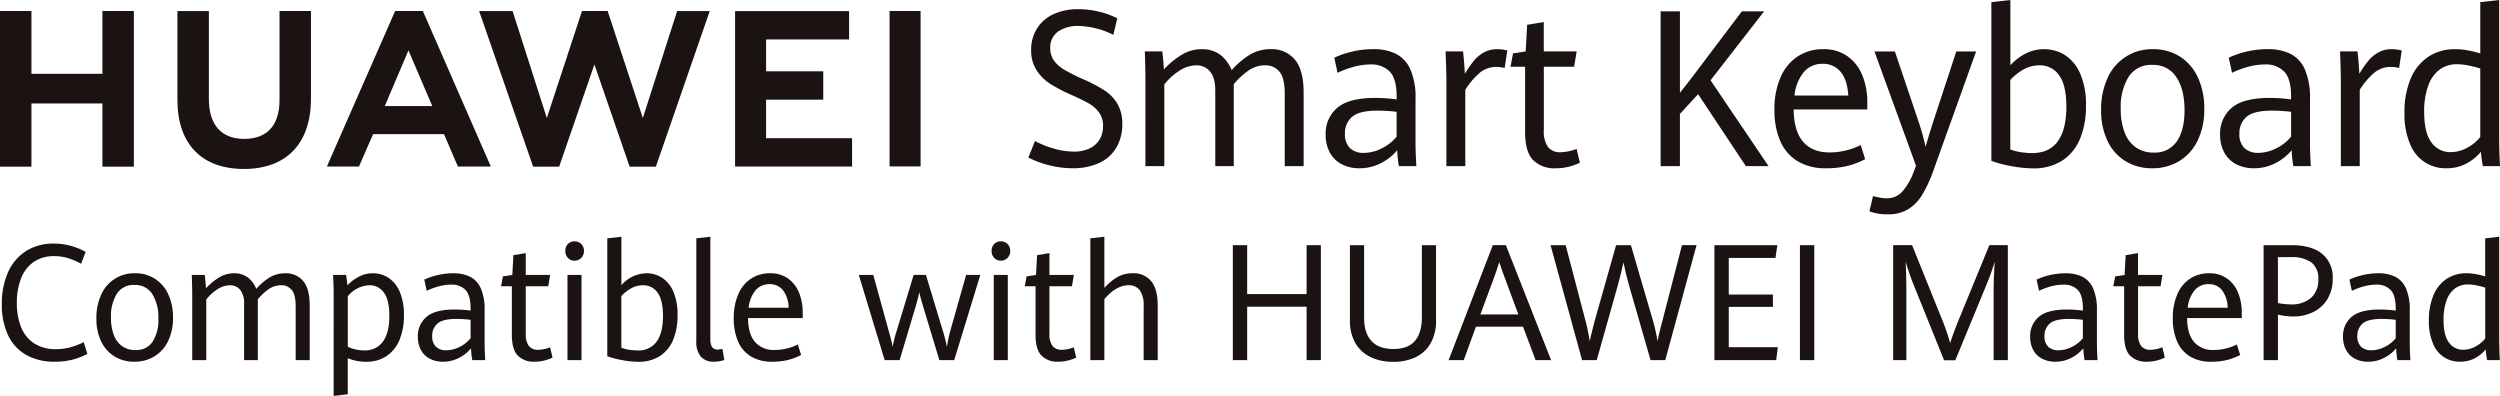 <svg xmlns="http://www.w3.org/2000/svg" xmlns:xlink="http://www.w3.org/1999/xlink" width="684.984" height="108.482" viewBox="0 0 684.984 108.482">
  <defs>
    <clipPath id="clip-path">
      <rect id="矩形_3" data-name="矩形 3" width="684.984" height="108.482" fill="none"/>
    </clipPath>
  </defs>
  <g id="矢量智能对象" transform="translate(0)">
    <path id="路径_1" data-name="路径 1" d="M28.063,3.014v17.2H8.615V3.014H0V45.658H8.615V28.34H28.063V45.658h8.613V3.014Z" fill="#1a1311"/>
    <g id="组_2" data-name="组 2">
      <g id="组_1" data-name="组 1" clip-path="url(#clip-path)">
        <path id="路径_2" data-name="路径 2" d="M76.585,27.421c0,6.934-3.427,10.636-9.649,10.636-6.259,0-9.706-3.807-9.706-10.93V3.04H48.617V27.421c0,11.995,6.635,18.874,18.2,18.874C78.5,46.3,85.2,39.288,85.2,27.069V3.015H76.585Z" fill="#1a1311"/>
        <path id="路径_3" data-name="路径 3" d="M176.132,32.337l-9.64-29.328h-7.029l-9.637,29.328-9.377-29.3h-9.168l14.793,42.624h7.133l9.653-28,9.651,28h7.193L194.463,3.033h-8.932Z" fill="#1a1311"/>
        <path id="路径_4" data-name="路径 4" d="M209.9,27.306h15.667V19.539H209.9V10.811h22.742V3.044H201.408V45.63h32.057V37.864H209.9Z" fill="#1a1311"/>
        <rect id="矩形_1" data-name="矩形 1" width="8.497" height="42.587" transform="translate(243.737 3.012)" fill="#1a1311"/>
        <path id="路径_5" data-name="路径 5" d="M121.649,36.756l3.812,8.876h9.027L115.855,3.014h-7.59l-18.7,42.618h8.792l3.867-8.876Zm-9.734-22.951,6.533,15.263H105.425Z" fill="#1a1311"/>
        <path id="路径_6" data-name="路径 6" d="M287.572,45.312a27.421,27.421,0,0,1-5.8-2.138l1.8-4.54a25.561,25.561,0,0,0,5.291,2.109,19.876,19.876,0,0,0,5.32.79,9.756,9.756,0,0,0,4.476-.922,6.237,6.237,0,0,0,2.687-2.5,7.236,7.236,0,0,0,.887-3.6,6.075,6.075,0,0,0-1.112-3.706,8.989,8.989,0,0,0-2.843-2.489q-1.731-.981-4.883-2.387a43.039,43.039,0,0,1-5.7-3,12.4,12.4,0,0,1-3.7-3.706,9.9,9.9,0,0,1-1.464-5.507,10.893,10.893,0,0,1,1.576-5.873A10.439,10.439,0,0,1,288.6,3.91a15.754,15.754,0,0,1,6.854-1.392,24.008,24.008,0,0,1,5.813.718,20.278,20.278,0,0,1,4.855,1.8l-1.07,4.511a22.4,22.4,0,0,0-9.541-2.431,9.453,9.453,0,0,0-5.6,1.523,5.24,5.24,0,0,0-2.14,4.569,5.66,5.66,0,0,0,1.042,3.442,9.55,9.55,0,0,0,2.9,2.519,54.9,54.9,0,0,0,5.264,2.622,42.018,42.018,0,0,1,5.685,3,11.22,11.22,0,0,1,3.5,3.647,10.587,10.587,0,0,1,1.337,5.536,12.459,12.459,0,0,1-1.619,6.458,10.573,10.573,0,0,1-4.686,4.2,16.846,16.846,0,0,1-7.318,1.465,25.789,25.789,0,0,1-6.3-.791" fill="#1a1311"/>
        <path id="路径_7" data-name="路径 7" d="M313.842,22.378q0-4.071-.169-8.29h4.785q.226,1.73.45,4.921a23.018,23.018,0,0,1,4.841-3.983,10.548,10.548,0,0,1,5.573-1.553q5.657,0,8.162,5.742a21.8,21.8,0,0,1,4.827-4.145,11.009,11.009,0,0,1,5.925-1.6,8.169,8.169,0,0,1,6.516,2.827q2.434,2.828,2.435,9.1V45.518h-5.179V25.63q0-4.247-1.45-5.99a4.809,4.809,0,0,0-3.9-1.743,7.949,7.949,0,0,0-4.433,1.332,20.357,20.357,0,0,0-4.179,3.823V45.518h-5.067V24.867q0-3.631-1.464-5.3a4.755,4.755,0,0,0-3.743-1.67,8.641,8.641,0,0,0-4.8,1.6,15.887,15.887,0,0,0-3.954,3.647V45.518h-5.179Z" fill="#1a1311"/>
        <path id="路径_8" data-name="路径 8" d="M383.286,45.518a29.931,29.931,0,0,1-.45-4.365,13.978,13.978,0,0,1-4.4,3.515,12.663,12.663,0,0,1-6.01,1.435,10.261,10.261,0,0,1-4.7-1.054,7.854,7.854,0,0,1-3.292-3.134,9.908,9.908,0,0,1-1.209-5.068,9.165,9.165,0,0,1,3.151-7.279q3.151-2.737,10.471-2.738a43.756,43.756,0,0,1,5.826.41v-.79q0-4.861-1.885-6.825a6.994,6.994,0,0,0-5.292-1.963,17.579,17.579,0,0,0-4.686.674,24.167,24.167,0,0,0-4.32,1.611l-.9-4.13a22.708,22.708,0,0,1,4.573-1.6,24.427,24.427,0,0,1,6.095-.748,13.9,13.9,0,0,1,6.2,1.26,8.662,8.662,0,0,1,3.97,4.276,19.39,19.39,0,0,1,1.42,8.143V39.572q0,1.962.226,5.946Zm-4.572-4.935a11.738,11.738,0,0,0,3.954-3.149v-6.8a45.97,45.97,0,0,0-5.207-.322q-5.037,0-6.994,1.7a5.743,5.743,0,0,0-1.957,4.569A5.22,5.22,0,0,0,369.9,40.6a5.316,5.316,0,0,0,3.757,1.289,10.92,10.92,0,0,0,5.053-1.3" fill="#1a1311"/>
        <path id="路径_9" data-name="路径 9" d="M396.3,22q0-2.636-.225-7.908h4.785q.169,1.319.309,3.178t.2,2.944a28.7,28.7,0,0,1,2.421-3.516,9.712,9.712,0,0,1,2.786-2.328,7.4,7.4,0,0,1,3.659-.893,9.388,9.388,0,0,1,2.758.381l-.732,4.775a8.482,8.482,0,0,0-2.251-.294,7.028,7.028,0,0,0-4.419,1.479,20.159,20.159,0,0,0-4.109,4.789V45.518H396.3Z" fill="#1a1311"/>
        <path id="路径_10" data-name="路径 10" d="M420.022,43.819q-2.154-2.285-2.153-7.586V18.277h-4l.7-3.661,3.461-.528.395-7.293,4.559-.762v8.055H432l-.7,4.189h-8.3V35.705a7.414,7.414,0,0,0,1.126,4.569,4.193,4.193,0,0,0,3.518,1.436,13.412,13.412,0,0,0,4.335-.909l.9,3.779a15.421,15.421,0,0,1-2.983,1.084,14.51,14.51,0,0,1-3.659.439,8.12,8.12,0,0,1-6.206-2.285" fill="#1a1311"/>
        <path id="路径_11" data-name="路径 11" d="M455,3.1h5.292V25.424q2.617-3.281,4.054-5.213L477.259,3.1h6.107L468.675,22l15.9,23.521h-6.22L465.268,25.8l-4.981,5.419V45.518H455Z" fill="#1a1311"/>
        <path id="路径_12" data-name="路径 12" d="M511.634,29.994h-20.18q.055,5.887,2.575,8.83t7.276,2.945a19.343,19.343,0,0,0,8.528-2.021l1.209,3.866a21.752,21.752,0,0,1-4.826,1.845,24.3,24.3,0,0,1-5.925.644,14.677,14.677,0,0,1-7.7-1.9,11.953,11.953,0,0,1-4.785-5.493,20.882,20.882,0,0,1-1.618-8.625,21.628,21.628,0,0,1,1.688-8.935,12.908,12.908,0,0,1,4.715-5.712,12.528,12.528,0,0,1,6.966-1.962,11.021,11.021,0,0,1,6.769,2.021,11.886,11.886,0,0,1,4.011,5.316,19.42,19.42,0,0,1,1.295,7.162Zm-5.207-3.809q-.281-4.336-2.125-6.518a6.139,6.139,0,0,0-4.94-2.183,6.57,6.57,0,0,0-5.081,2.213,11.852,11.852,0,0,0-2.6,6.487Z" fill="#1a1311"/>
        <path id="路径_13" data-name="路径 13" d="M512.207,57.908l.985-4.189q.591.176,1.716.4a10.81,10.81,0,0,0,2.055.22,5.643,5.643,0,0,0,4.292-1.889,16.634,16.634,0,0,0,3.11-5.462l.619-1.553-11.4-31.341h5.6l6.361,18.863a62.783,62.783,0,0,1,2.054,7.264q.957-3.367,2.139-7.029l6.277-19.1h5.433L529.854,46.4a36.337,36.337,0,0,1-3.209,7.015,11.69,11.69,0,0,1-3.926,3.983,10.678,10.678,0,0,1-5.5,1.333,14.273,14.273,0,0,1-5.01-.82" fill="#1a1311"/>
        <path id="路径_14" data-name="路径 14" d="M565.75,15.07a11.268,11.268,0,0,1,4.193,5.067,21.021,21.021,0,0,1,1.6,8.8,23.138,23.138,0,0,1-1.661,9.168,12.871,12.871,0,0,1-4.912,5.946,14.4,14.4,0,0,1-7.923,2.08,33.159,33.159,0,0,1-5.727-.572,33.752,33.752,0,0,1-5.7-1.479V.586L550.832,0V17.867q4.165-4.394,9.232-4.394a10.627,10.627,0,0,1,5.685,1.6m-1.914,23.623q2.336-3.251,2.336-9.431,0-5.977-2.012-8.671a6.334,6.334,0,0,0-5.333-2.694,8.866,8.866,0,0,0-4.406,1.142,14.363,14.363,0,0,0-3.616,2.87V40.948a15.222,15.222,0,0,0,3,.762,20.108,20.108,0,0,0,2.97.234q4.728,0,7.064-3.252" fill="#1a1311"/>
        <path id="路径_15" data-name="路径 15" d="M582.463,44.214a12.947,12.947,0,0,1-4.968-5.492,19.069,19.069,0,0,1-1.8-8.612,20.184,20.184,0,0,1,1.8-8.8,13.23,13.23,0,0,1,12.441-7.836,13.45,13.45,0,0,1,7.29,1.993,13.3,13.3,0,0,1,4.954,5.7,19.843,19.843,0,0,1,1.773,8.655,19.3,19.3,0,0,1-1.843,8.744,13.275,13.275,0,0,1-5.08,5.609,14.052,14.052,0,0,1-7.347,1.933,13.816,13.816,0,0,1-7.219-1.889m13.974-5.492q2.11-3.077,2.112-8.523,0-5.684-2.238-9.051a7.39,7.39,0,0,0-6.572-3.369,7.275,7.275,0,0,0-6.516,3.266,15.69,15.69,0,0,0-2.153,8.743,17.88,17.88,0,0,0,1.041,6.445,8.753,8.753,0,0,0,3.068,4.129,8.25,8.25,0,0,0,4.9,1.435,7.2,7.2,0,0,0,6.361-3.075" fill="#1a1311"/>
        <path id="路径_16" data-name="路径 16" d="M628.363,45.518a29.808,29.808,0,0,1-.45-4.365,13.977,13.977,0,0,1-4.4,3.515A12.66,12.66,0,0,1,617.5,46.1a10.259,10.259,0,0,1-4.7-1.054,7.856,7.856,0,0,1-3.293-3.134,9.915,9.915,0,0,1-1.209-5.068,9.165,9.165,0,0,1,3.152-7.279q3.151-2.737,10.47-2.738a43.767,43.767,0,0,1,5.826.41v-.79q0-4.861-1.886-6.825a6.994,6.994,0,0,0-5.291-1.963,17.58,17.58,0,0,0-4.687.674,24.214,24.214,0,0,0-4.32,1.611l-.9-4.13a22.692,22.692,0,0,1,4.573-1.6,24.426,24.426,0,0,1,6.094-.748,13.9,13.9,0,0,1,6.206,1.26,8.657,8.657,0,0,1,3.969,4.276,19.376,19.376,0,0,1,1.421,8.143V39.572q0,1.962.226,5.946Zm-4.573-4.935a11.74,11.74,0,0,0,3.954-3.149v-6.8a45.981,45.981,0,0,0-5.207-.322q-5.039,0-6.995,1.7a5.744,5.744,0,0,0-1.956,4.569,5.221,5.221,0,0,0,1.394,4.013,5.315,5.315,0,0,0,3.757,1.289,10.915,10.915,0,0,0,5.053-1.3" fill="#1a1311"/>
        <path id="路径_17" data-name="路径 17" d="M641.377,22q0-2.636-.225-7.908h4.785q.169,1.319.309,3.178t.2,2.944a28.625,28.625,0,0,1,2.42-3.516,9.715,9.715,0,0,1,2.787-2.328,7.4,7.4,0,0,1,3.659-.893,9.382,9.382,0,0,1,2.757.381l-.731,4.775a8.481,8.481,0,0,0-2.251-.294,7.03,7.03,0,0,0-4.42,1.479,20.194,20.194,0,0,0-4.109,4.789V45.518h-5.179Z" fill="#1a1311"/>
        <path id="路径_18" data-name="路径 18" d="M680.283,45.517q-.337-1.815-.534-3.925a13.184,13.184,0,0,1-4.109,3.3,11.468,11.468,0,0,1-5.32,1.215,10.4,10.4,0,0,1-9.936-6.546,20.769,20.769,0,0,1-1.576-8.684,23.548,23.548,0,0,1,1.661-9.227,13.354,13.354,0,0,1,4.8-6.048,13.006,13.006,0,0,1,7.473-2.124,18.937,18.937,0,0,1,3.56.352,27,27,0,0,1,3.279.82V.585L684.759,0v37.58q0,3.867.225,7.938Zm-4.193-5.082a11.08,11.08,0,0,0,3.49-2.915V18.775a27.167,27.167,0,0,0-3.25-.836,16.669,16.669,0,0,0-3.139-.336,7.835,7.835,0,0,0-4.771,1.479,9.356,9.356,0,0,0-3.11,4.408,20.556,20.556,0,0,0-1.1,7.176q0,5.771,2.012,8.392a6.258,6.258,0,0,0,5.193,2.622,9.428,9.428,0,0,0,4.672-1.245" fill="#1a1311"/>
        <path id="路径_19" data-name="路径 19" d="M7.1,97.2A12.122,12.122,0,0,1,2.17,91.755,19.562,19.562,0,0,1,.5,83.336,21,21,0,0,1,2.19,74.624,13.14,13.14,0,0,1,7.1,68.806a13.853,13.853,0,0,1,7.65-2.067,17.105,17.105,0,0,1,4.7.632,18.1,18.1,0,0,1,4.012,1.653l-1.233,3.241a19.377,19.377,0,0,0-3.658-1.556,12.812,12.812,0,0,0-3.7-.533,9.727,9.727,0,0,0-5.591,1.566A9.606,9.606,0,0,0,5.8,76.2a17.961,17.961,0,0,0-1.181,6.808,17.5,17.5,0,0,0,1.15,6.6A9.471,9.471,0,0,0,9.328,94.06a10.68,10.68,0,0,0,6.051,1.61,14.874,14.874,0,0,0,3.762-.479,20.412,20.412,0,0,0,3.8-1.436l1,3.22a19.6,19.6,0,0,1-4.075,1.566,19.121,19.121,0,0,1-4.849.565A15.46,15.46,0,0,1,7.1,97.2" fill="#1a1311"/>
        <path id="路径_20" data-name="路径 20" d="M31.442,97.7a9.619,9.619,0,0,1-3.689-4.078,14.163,14.163,0,0,1-1.337-6.4,14.992,14.992,0,0,1,1.337-6.536,9.825,9.825,0,0,1,9.238-5.819A9.994,9.994,0,0,1,42.4,76.353a9.886,9.886,0,0,1,3.679,4.231A14.743,14.743,0,0,1,47.4,87.013a14.345,14.345,0,0,1-1.368,6.493,9.846,9.846,0,0,1-3.774,4.165A10.426,10.426,0,0,1,36.8,99.106a10.263,10.263,0,0,1-5.361-1.4M41.82,93.625a11.06,11.06,0,0,0,1.567-6.33,11.993,11.993,0,0,0-1.661-6.722,5.488,5.488,0,0,0-4.881-2.5A5.4,5.4,0,0,0,32.007,80.5a11.636,11.636,0,0,0-1.6,6.492,13.279,13.279,0,0,0,.774,4.786,6.508,6.508,0,0,0,2.278,3.067A6.128,6.128,0,0,0,37.1,95.909a5.346,5.346,0,0,0,4.724-2.284" fill="#1a1311"/>
        <path id="路径_21" data-name="路径 21" d="M52.669,81.487q0-3.023-.126-6.156H56.1q.166,1.282.334,3.654a17.1,17.1,0,0,1,3.595-2.959,7.845,7.845,0,0,1,4.139-1.152q4.2,0,6.061,4.263A16.22,16.22,0,0,1,73.81,76.06a8.186,8.186,0,0,1,4.4-1.185,6.063,6.063,0,0,1,4.838,2.1q1.808,2.1,1.809,6.754V98.671H81.012V83.9q0-3.155-1.077-4.448a3.571,3.571,0,0,0-2.9-1.294,5.9,5.9,0,0,0-3.292.989,15.157,15.157,0,0,0-3.1,2.839V98.671H66.881V83.336A5.9,5.9,0,0,0,65.8,79.4a3.534,3.534,0,0,0-2.78-1.239,6.406,6.406,0,0,0-3.564,1.185,11.792,11.792,0,0,0-2.936,2.708V98.671H52.669Z" fill="#1a1311"/>
        <path id="路径_22" data-name="路径 22" d="M91.42,80.943q0-3.089-.167-5.613h3.574q.271,1.632.356,2.85a12.209,12.209,0,0,1,3.177-2.393,8.164,8.164,0,0,1,3.825-.913,7.744,7.744,0,0,1,4.191,1.2,8.466,8.466,0,0,1,3.1,3.773,15.671,15.671,0,0,1,1.191,6.559,16.91,16.91,0,0,1-1.264,6.863,9.67,9.67,0,0,1-3.6,4.361,9.909,9.909,0,0,1-5.486,1.5,13.172,13.172,0,0,1-2.675-.273,12.939,12.939,0,0,1-2.362-.707v9.876l-3.868.457Zm13.513,12.637q1.744-2.413,1.745-7.025,0-4.416-1.5-6.406a4.74,4.74,0,0,0-3.971-1.99,7.95,7.95,0,0,0-5.915,3.024V94.995a8.87,8.87,0,0,0,2.11.74A10.85,10.85,0,0,0,99.76,96a5.975,5.975,0,0,0,5.174-2.415" fill="#1a1311"/>
        <path id="路径_23" data-name="路径 23" d="M129.4,98.671a22.079,22.079,0,0,1-.335-3.241,10.385,10.385,0,0,1-3.271,2.609,9.386,9.386,0,0,1-4.461,1.067,7.613,7.613,0,0,1-3.491-.783A5.831,5.831,0,0,1,115.393,96a7.373,7.373,0,0,1-.9-3.763,6.805,6.805,0,0,1,2.341-5.4q2.341-2.034,7.775-2.034a32.465,32.465,0,0,1,4.326.3V84.51q0-3.609-1.4-5.068a5.2,5.2,0,0,0-3.93-1.457,13.014,13.014,0,0,0-3.48.5,18.084,18.084,0,0,0-3.209,1.2l-.669-3.066a16.9,16.9,0,0,1,3.4-1.186,18.139,18.139,0,0,1,4.525-.555,10.329,10.329,0,0,1,4.609.936,6.43,6.43,0,0,1,2.947,3.176,14.378,14.378,0,0,1,1.056,6.046v9.223q0,1.458.167,4.416ZM126,95.006a8.71,8.71,0,0,0,2.937-2.338V87.621a34.135,34.135,0,0,0-3.866-.24q-3.742,0-5.194,1.261a4.265,4.265,0,0,0-1.453,3.394,3.877,3.877,0,0,0,1.034,2.98,3.945,3.945,0,0,0,2.79.957A8.093,8.093,0,0,0,126,95.006" fill="#1a1311"/>
        <path id="路径_24" data-name="路径 24" d="M141.846,97.41q-1.6-1.7-1.6-5.634V78.442h-2.968l.522-2.719,2.571-.392.293-5.417,3.386-.565v5.981h6.689l-.523,3.111h-6.165V91.384a5.505,5.505,0,0,0,.836,3.394,3.116,3.116,0,0,0,2.612,1.065,9.964,9.964,0,0,0,3.219-.674l.67,2.806a11.547,11.547,0,0,1-2.216.8,10.782,10.782,0,0,1-2.717.326,6.03,6.03,0,0,1-4.609-1.7" fill="#1a1311"/>
        <path id="路径_25" data-name="路径 25" d="M155.609,70.666a2.684,2.684,0,0,1-.71-1.925,2.568,2.568,0,0,1,.71-1.892,2.447,2.447,0,0,1,1.818-.718,2.5,2.5,0,0,1,1.84.728A2.544,2.544,0,0,1,160,68.741a2.624,2.624,0,0,1-.742,1.925,2.473,2.473,0,0,1-1.829.75,2.394,2.394,0,0,1-1.818-.75m-.125,4.666h3.846v23.34h-3.846Z" fill="#1a1311"/>
        <path id="路径_26" data-name="路径 26" d="M181.339,76.06a8.379,8.379,0,0,1,3.115,3.763,15.618,15.618,0,0,1,1.191,6.536,17.179,17.179,0,0,1-1.233,6.808,9.565,9.565,0,0,1-3.647,4.416,10.692,10.692,0,0,1-5.884,1.545,24.687,24.687,0,0,1-4.254-.424,25.05,25.05,0,0,1-4.233-1.1V65.3l3.867-.435V78.138a9.3,9.3,0,0,1,6.856-3.263,7.891,7.891,0,0,1,4.222,1.186M179.918,93.6q1.734-2.414,1.734-7,0-4.437-1.494-6.439a4.706,4.706,0,0,0-3.961-2,6.584,6.584,0,0,0-3.271.848,10.658,10.658,0,0,0-2.685,2.131V95.278a11.261,11.261,0,0,0,2.226.565,14.874,14.874,0,0,0,2.2.174,6.034,6.034,0,0,0,5.247-2.415" fill="#1a1311"/>
        <path id="路径_27" data-name="路径 27" d="M192.02,97.714a6.275,6.275,0,0,1-1.234-4.263V65.3l3.846-.435V92.776a4.168,4.168,0,0,0,.481,2.327,1.864,1.864,0,0,0,1.63.675,4.8,4.8,0,0,0,1.191-.218l.522,3.067a6.951,6.951,0,0,1-1.38.347,9.327,9.327,0,0,1-1.463.131,4.544,4.544,0,0,1-3.594-1.392" fill="#1a1311"/>
        <path id="路径_28" data-name="路径 28" d="M219.944,87.143H204.958Q205,91.514,206.87,93.7a6.72,6.72,0,0,0,5.4,2.186,14.359,14.359,0,0,0,6.333-1.5l.9,2.871a16.124,16.124,0,0,1-3.585,1.37,18.084,18.084,0,0,1-4.4.478,10.9,10.9,0,0,1-5.716-1.413,8.875,8.875,0,0,1-3.554-4.08,15.506,15.506,0,0,1-1.2-6.405,16.067,16.067,0,0,1,1.254-6.634,9.591,9.591,0,0,1,3.5-4.241,9.293,9.293,0,0,1,5.174-1.458,8.187,8.187,0,0,1,5.026,1.5,8.827,8.827,0,0,1,2.978,3.948,14.427,14.427,0,0,1,.961,5.318Zm-3.867-2.827a8.212,8.212,0,0,0-1.578-4.84,4.56,4.56,0,0,0-3.669-1.62,4.878,4.878,0,0,0-3.772,1.643,8.793,8.793,0,0,0-1.933,4.818Z" fill="#1a1311"/>
        <path id="路径_29" data-name="路径 29" d="M235.307,75.331h3.971l4.2,15.248q.794,2.785,1.108,4.5a29.056,29.056,0,0,1,1.087-4.372l4.661-15.379H253.7l4.64,15.357a38.927,38.927,0,0,1,1.108,4.393,36.876,36.876,0,0,1,.94-4.481l4.327-15.27H268.6l-7.148,23.34h-4.075l-4.494-14.857q-.565-1.828-1-3.721-.293,1.414-.92,3.633l-4.473,14.945h-4.1Z" fill="#1a1311"/>
        <path id="路径_30" data-name="路径 30" d="M272.408,70.666a2.684,2.684,0,0,1-.71-1.925,2.568,2.568,0,0,1,.71-1.892,2.447,2.447,0,0,1,1.818-.718,2.5,2.5,0,0,1,1.84.728,2.544,2.544,0,0,1,.732,1.882,2.627,2.627,0,0,1-.742,1.925,2.473,2.473,0,0,1-1.829.75,2.394,2.394,0,0,1-1.818-.75m-.125,4.666h3.846v23.34h-3.846Z" fill="#1a1311"/>
        <path id="路径_31" data-name="路径 31" d="M285.335,97.41q-1.6-1.7-1.6-5.634V78.442h-2.968l.523-2.719,2.571-.392.292-5.417,3.386-.565v5.981h6.689l-.523,3.111H287.54V91.384a5.511,5.511,0,0,0,.836,3.394,3.118,3.118,0,0,0,2.613,1.065,9.96,9.96,0,0,0,3.218-.674l.67,2.806a11.547,11.547,0,0,1-2.216.8,10.778,10.778,0,0,1-2.717.326,6.031,6.031,0,0,1-4.609-1.7" fill="#1a1311"/>
        <path id="路径_32" data-name="路径 32" d="M315.445,77.071q1.756,2.2,1.756,6.5v15.1h-3.846V83.923a7.241,7.241,0,0,0-1.057-4.394,3.7,3.7,0,0,0-3.124-1.37q-3.3,0-6.584,3.785V98.671h-3.847V65.3l3.847-.435V78.877a15.34,15.34,0,0,1,3.438-2.883,8.085,8.085,0,0,1,4.275-1.12,6.193,6.193,0,0,1,5.142,2.2" fill="#1a1311"/>
        <path id="路径_33" data-name="路径 33" d="M337.789,67.174h3.929v13.4H358v-13.4h3.909v31.5H358V84.032H341.718V98.671h-3.929Z" fill="#1a1311"/>
        <path id="路径_34" data-name="路径 34" d="M375.432,97.79a9.526,9.526,0,0,1-4.118-3.872,12.1,12.1,0,0,1-1.442-6.079V67.174h3.888V87.055q0,4.2,2.016,6.384t5.968,2.186q4.054,0,5.945-2.24t1.892-6.461V67.174h3.888V87.8a12.4,12.4,0,0,1-1.422,6.134,9.366,9.366,0,0,1-4.055,3.872,13.747,13.747,0,0,1-6.249,1.327,13.965,13.965,0,0,1-6.313-1.338" fill="#1a1311"/>
        <path id="路径_35" data-name="路径 35" d="M417.3,89.514H404.4l-3.345,9.157h-4.139l12.1-31.5H412.6l12.394,31.5h-4.243Zm-11.684-3.35h10.409l-3.741-10.093q-.524-1.284-1.255-3.546l-.25-.718q-.586,1.958-1.4,4.2Z" fill="#1a1311"/>
        <path id="路径_36" data-name="路径 36" d="M424.843,67.175h4.139l5.183,19.751a54.484,54.484,0,0,1,1.4,6.569q.878-3.871,1.84-7.243L442.8,67.175h4.055l5.664,19.4a47.848,47.848,0,0,1,1.63,6.917q.271-1.37.648-2.882t.815-3.144c.014-.057.049-.2.1-.413l5.142-19.881h3.992l-8.569,31.5h-4.033L446.9,80.117q-.711-2.435-1.181-4.308t-.889-3.915q-.981,4.285-2.048,8.027l-5.288,18.75h-4.013Z" fill="#1a1311"/>
        <path id="路径_37" data-name="路径 37" d="M469.741,67.174h17.244l-.523,3.5H473.67V80.7h12.1v3.372h-12.1v11.05h13.44l-.438,3.546H469.741Z" fill="#1a1311"/>
        <rect id="矩形_2" data-name="矩形 2" width="3.929" height="31.497" transform="translate(493.171 67.175)" fill="#1a1311"/>
        <path id="路径_38" data-name="路径 38" d="M524.21,77.745q-.522-1.284-1.118-3.034T522.12,71.7q.083,1.218.146,3.437t.063,4.22V98.671h-3.616v-31.5H523.9l7.963,19.751a57.629,57.629,0,0,1,2.467,7.092q.92-2.938,2.612-7.027l8.131-19.816h5.058v31.5h-3.888V79.355q0-2.676.292-7.657a69.659,69.659,0,0,1-2.4,6.679l-8.4,20.338h-3.072Z" fill="#1a1311"/>
        <path id="路径_39" data-name="路径 39" d="M571.156,98.671a22.074,22.074,0,0,1-.335-3.241,10.385,10.385,0,0,1-3.271,2.609,9.389,9.389,0,0,1-4.462,1.067,7.612,7.612,0,0,1-3.491-.783A5.83,5.83,0,0,1,557.151,96a7.374,7.374,0,0,1-.9-3.763,6.805,6.805,0,0,1,2.341-5.4q2.34-2.034,7.775-2.034a32.483,32.483,0,0,1,4.326.3V84.51q0-3.609-1.4-5.068a5.193,5.193,0,0,0-3.929-1.457,13.013,13.013,0,0,0-3.48.5,18.061,18.061,0,0,0-3.209,1.2l-.669-3.066a16.9,16.9,0,0,1,3.4-1.186,18.139,18.139,0,0,1,4.525-.555,10.33,10.33,0,0,1,4.609.936,6.433,6.433,0,0,1,2.947,3.176,14.391,14.391,0,0,1,1.055,6.046v9.223q0,1.458.167,4.416Zm-3.4-3.665a8.711,8.711,0,0,0,2.937-2.338V87.621a34.149,34.149,0,0,0-3.867-.24q-3.742,0-5.194,1.261a4.267,4.267,0,0,0-1.452,3.394,3.877,3.877,0,0,0,1.034,2.98,3.943,3.943,0,0,0,2.79.957,8.093,8.093,0,0,0,3.752-.968" fill="#1a1311"/>
        <path id="路径_40" data-name="路径 40" d="M583.6,97.41q-1.6-1.7-1.6-5.634V78.442h-2.967l.522-2.719,2.571-.392.292-5.417,3.386-.565v5.981H592.5l-.522,3.111h-6.166V91.384a5.5,5.5,0,0,0,.836,3.394,3.116,3.116,0,0,0,2.612,1.065,9.968,9.968,0,0,0,3.219-.674l.669,2.806a11.537,11.537,0,0,1-2.216.8,10.784,10.784,0,0,1-2.718.326,6.032,6.032,0,0,1-4.609-1.7" fill="#1a1311"/>
        <path id="路径_41" data-name="路径 41" d="M614.234,87.143H599.248q.041,4.372,1.912,6.559a6.72,6.72,0,0,0,5.4,2.186,14.359,14.359,0,0,0,6.333-1.5l.9,2.871a16.125,16.125,0,0,1-3.585,1.37,18.083,18.083,0,0,1-4.4.478,10.9,10.9,0,0,1-5.716-1.413,8.871,8.871,0,0,1-3.554-4.08,15.505,15.505,0,0,1-1.2-6.405,16.067,16.067,0,0,1,1.254-6.634,9.591,9.591,0,0,1,3.5-4.241,9.291,9.291,0,0,1,5.173-1.458,8.184,8.184,0,0,1,5.026,1.5,8.829,8.829,0,0,1,2.979,3.948,14.426,14.426,0,0,1,.961,5.318Zm-3.867-2.827a8.212,8.212,0,0,0-1.578-4.84,4.56,4.56,0,0,0-3.669-1.62,4.88,4.88,0,0,0-3.773,1.643,8.8,8.8,0,0,0-1.933,4.818Z" fill="#1a1311"/>
        <path id="路径_42" data-name="路径 42" d="M620.211,67.175h7.609q5.518,0,8.423,2.359a8.3,8.3,0,0,1,2.906,6.842,10.605,10.605,0,0,1-1.367,5.449,9.278,9.278,0,0,1-3.837,3.61,12.127,12.127,0,0,1-5.643,1.272,17.826,17.826,0,0,1-4.159-.5V98.671h-3.93Zm13.033,14.41a6.566,6.566,0,0,0,1.954-5.058,5.42,5.42,0,0,0-1.912-4.633,9.14,9.14,0,0,0-5.55-1.436h-3.6V83.031a18.756,18.756,0,0,0,3.428.37,8.047,8.047,0,0,0,5.675-1.816" fill="#1a1311"/>
        <path id="路径_43" data-name="路径 43" d="M656.874,98.671a22.083,22.083,0,0,1-.335-3.241,10.385,10.385,0,0,1-3.271,2.609,9.389,9.389,0,0,1-4.462,1.067,7.612,7.612,0,0,1-3.491-.783A5.829,5.829,0,0,1,642.869,96a7.373,7.373,0,0,1-.9-3.763,6.805,6.805,0,0,1,2.341-5.4q2.34-2.034,7.775-2.034a32.483,32.483,0,0,1,4.326.3V84.51q0-3.609-1.4-5.068a5.193,5.193,0,0,0-3.929-1.457,13.014,13.014,0,0,0-3.48.5,18.061,18.061,0,0,0-3.209,1.2l-.669-3.066a16.9,16.9,0,0,1,3.4-1.186,18.139,18.139,0,0,1,4.525-.555,10.329,10.329,0,0,1,4.609.936,6.433,6.433,0,0,1,2.947,3.176,14.39,14.39,0,0,1,1.055,6.046v9.223q0,1.458.167,4.416Zm-3.4-3.665a8.71,8.71,0,0,0,2.937-2.338V87.621a34.149,34.149,0,0,0-3.867-.24q-3.742,0-5.194,1.261a4.267,4.267,0,0,0-1.452,3.394,3.877,3.877,0,0,0,1.034,2.98,3.943,3.943,0,0,0,2.79.957,8.093,8.093,0,0,0,3.752-.968" fill="#1a1311"/>
        <path id="路径_44" data-name="路径 44" d="M681.454,98.672q-.251-1.349-.4-2.915A9.792,9.792,0,0,1,678,98.2a8.507,8.507,0,0,1-3.95.9,7.721,7.721,0,0,1-7.378-4.861,15.417,15.417,0,0,1-1.171-6.449,17.492,17.492,0,0,1,1.233-6.852,9.916,9.916,0,0,1,3.564-4.491,9.664,9.664,0,0,1,5.549-1.578,14.084,14.084,0,0,1,2.644.262,20.019,20.019,0,0,1,2.436.608V65.3l3.846-.435V92.776q0,2.871.167,5.9ZM678.34,94.9a8.25,8.25,0,0,0,2.592-2.164V78.812a19.984,19.984,0,0,0-2.415-.62,12.311,12.311,0,0,0-2.33-.25,5.817,5.817,0,0,0-3.544,1.1,6.948,6.948,0,0,0-2.309,3.274,15.282,15.282,0,0,0-.815,5.329q0,4.285,1.495,6.233a4.649,4.649,0,0,0,3.856,1.946,7,7,0,0,0,3.47-.924" fill="#1a1311"/>
      </g>
    </g>
  </g>
</svg>
